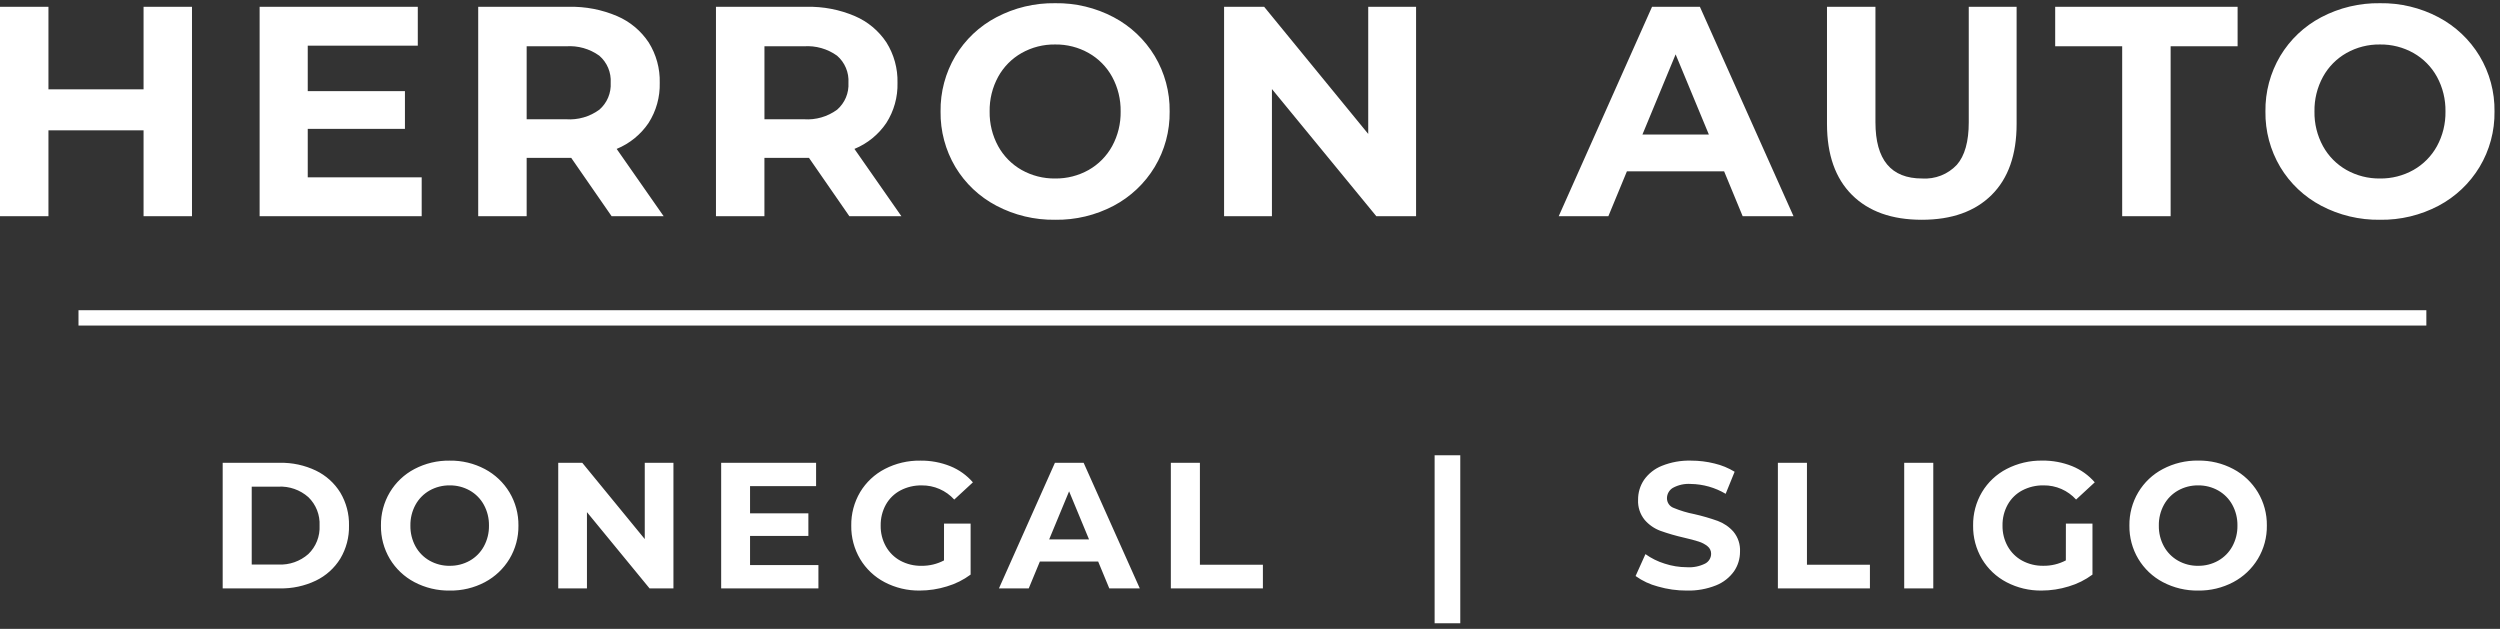 <svg width="163" height="41" viewBox="0 0 163 41" fill="none" xmlns="http://www.w3.org/2000/svg">
<rect x="0" y="0" width="163" height="41" fill="#333333" stroke="none"/>
<path d="M12.518 0.443V14.095H9.36V8.498H3.159V14.095H0V0.443H3.159V5.826H9.36V0.443H12.518ZM27.494 11.56V14.095H16.927V0.443H27.24V2.979H20.065V5.943H26.402V8.4H20.065V11.56H27.494ZM39.876 14.095L37.243 10.292H34.338V14.095H31.179V0.443H37.087C38.168 0.419 39.242 0.625 40.236 1.05C41.075 1.409 41.79 2.006 42.294 2.766C42.788 3.554 43.039 4.47 43.015 5.399C43.039 6.327 42.785 7.24 42.284 8.022C41.773 8.776 41.05 9.363 40.207 9.709L43.269 14.095H39.876ZM39.817 5.397C39.837 5.065 39.781 4.734 39.653 4.428C39.524 4.122 39.327 3.849 39.076 3.632C38.448 3.181 37.681 2.963 36.91 3.018H34.338V7.776H36.912C37.685 7.831 38.453 7.609 39.078 7.152C39.327 6.935 39.523 6.664 39.651 6.36C39.779 6.056 39.836 5.726 39.817 5.397ZM55.377 14.095L52.745 10.292H49.84V14.095H46.681V0.443H52.589C53.67 0.419 54.744 0.625 55.738 1.05C56.577 1.409 57.292 2.006 57.795 2.766C58.289 3.554 58.54 4.47 58.517 5.399C58.541 6.327 58.287 7.24 57.786 8.022C57.275 8.776 56.552 9.363 55.709 9.709L58.77 14.095H55.377ZM55.319 5.397C55.339 5.065 55.283 4.734 55.154 4.428C55.026 4.122 54.829 3.849 54.578 3.632C53.951 3.182 53.186 2.964 52.416 3.018H49.842V7.776H52.416C53.188 7.83 53.955 7.609 54.58 7.152C54.829 6.935 55.025 6.664 55.153 6.36C55.281 6.056 55.338 5.726 55.319 5.397ZM68.795 14.329C67.461 14.349 66.144 14.034 64.964 13.412C63.858 12.832 62.933 11.959 62.29 10.888C61.641 9.794 61.307 8.542 61.325 7.27C61.307 5.998 61.641 4.746 62.29 3.652C62.932 2.581 63.856 1.707 64.962 1.127C66.142 0.504 67.46 0.189 68.795 0.209C70.126 0.188 71.44 0.504 72.617 1.126C73.719 1.71 74.641 2.583 75.286 3.65C75.941 4.742 76.279 5.995 76.261 7.268C76.279 8.542 75.942 9.796 75.286 10.888C74.641 11.956 73.717 12.829 72.615 13.414C71.439 14.035 70.125 14.35 68.795 14.329ZM68.795 11.638C69.559 11.648 70.313 11.456 70.979 11.082C71.623 10.717 72.153 10.18 72.51 9.531C72.888 8.838 73.079 8.058 73.066 7.269C73.079 6.479 72.888 5.7 72.51 5.006C72.153 4.357 71.623 3.82 70.979 3.456C70.313 3.081 69.559 2.889 68.795 2.9C68.031 2.889 67.277 3.081 66.611 3.456C65.967 3.82 65.437 4.357 65.08 5.006C64.702 5.7 64.511 6.479 64.524 7.269C64.511 8.058 64.702 8.838 65.08 9.531C65.437 10.18 65.967 10.717 66.611 11.082C67.277 11.456 68.031 11.648 68.795 11.638ZM92.328 0.443V14.095H89.735L82.93 5.806V14.095H79.81V0.443H82.423L89.208 8.732V0.443H92.328ZM112.412 11.169H106.075L104.866 14.095H101.629L107.713 0.443H110.833L116.936 14.095H113.621L112.412 11.169ZM111.418 8.771L109.251 3.544L107.087 8.771H111.418ZM125.301 14.329C123.351 14.329 121.834 13.789 120.749 12.708C119.665 11.627 119.122 10.088 119.12 8.088V0.443H122.279V7.971C122.279 10.415 123.293 11.638 125.321 11.638C125.74 11.665 126.16 11.6 126.551 11.447C126.942 11.293 127.294 11.056 127.583 10.75C128.103 10.159 128.363 9.232 128.363 7.971V0.443H131.483V8.088C131.483 10.09 130.94 11.631 129.855 12.71C128.769 13.789 127.252 14.329 125.301 14.329ZM138.366 3.018H133.998V0.443H145.892V3.018H141.525V14.095H138.366V3.018ZM155.174 14.329C153.84 14.349 152.522 14.034 151.341 13.412C150.237 12.832 149.313 11.958 148.671 10.888C148.022 9.794 147.688 8.542 147.706 7.27C147.688 5.998 148.022 4.746 148.671 3.652C149.313 2.581 150.236 1.707 151.341 1.126C152.522 0.504 153.839 0.189 155.173 0.209C156.503 0.188 157.818 0.504 158.994 1.126C160.098 1.71 161.021 2.582 161.667 3.65C162.322 4.742 162.66 5.995 162.642 7.268C162.66 8.542 162.323 9.796 161.667 10.888C161.022 11.956 160.099 12.829 158.996 13.414C157.819 14.035 156.505 14.35 155.174 14.329ZM155.174 11.638C155.938 11.648 156.692 11.456 157.358 11.082C158.002 10.717 158.532 10.18 158.889 9.531C159.267 8.838 159.458 8.058 159.445 7.269C159.458 6.479 159.267 5.7 158.889 5.006C158.532 4.357 158.002 3.82 157.358 3.456C156.692 3.081 155.938 2.889 155.174 2.9C154.41 2.889 153.656 3.081 152.99 3.456C152.346 3.82 151.816 4.357 151.459 5.006C151.081 5.7 150.889 6.479 150.903 7.269C150.889 8.058 151.081 8.838 151.459 9.531C151.816 10.18 152.346 10.717 152.99 11.082C153.656 11.456 154.41 11.648 155.174 11.638Z" fill="white"/>
<path d="M5.118 20.726H158.198" stroke="white"/>
<path d="M14.519 30.174H18.239C19.054 30.157 19.861 30.331 20.596 30.682C21.253 30.998 21.805 31.496 22.188 32.116C22.575 32.766 22.772 33.512 22.755 34.269C22.772 35.026 22.575 35.772 22.188 36.422C21.805 37.042 21.253 37.54 20.596 37.856C19.861 38.207 19.054 38.381 18.239 38.364H14.519V30.174ZM18.145 36.808C18.863 36.845 19.567 36.599 20.105 36.123C20.352 35.884 20.545 35.595 20.671 35.275C20.797 34.955 20.853 34.612 20.836 34.269C20.853 33.925 20.797 33.582 20.671 33.262C20.545 32.942 20.352 32.653 20.105 32.414C19.567 31.938 18.863 31.692 18.145 31.729H16.412V36.808H18.145ZM29.32 38.505C28.52 38.517 27.728 38.328 27.02 37.955C26.356 37.606 25.802 37.081 25.416 36.438C25.027 35.782 24.827 35.032 24.838 34.269C24.827 33.506 25.027 32.754 25.417 32.098C25.802 31.455 26.357 30.93 27.02 30.581C27.729 30.209 28.52 30.02 29.32 30.033C30.119 30.02 30.907 30.21 31.613 30.583C32.275 30.934 32.83 31.458 33.217 32.1C33.61 32.755 33.812 33.507 33.802 34.271C33.812 35.035 33.61 35.786 33.217 36.441C32.83 37.083 32.275 37.607 31.613 37.958C30.907 38.331 30.118 38.519 29.32 38.505ZM29.32 36.89C29.779 36.896 30.231 36.781 30.631 36.556C31.017 36.337 31.334 36.015 31.547 35.626C31.774 35.21 31.889 34.743 31.881 34.269C31.889 33.795 31.774 33.328 31.547 32.912C31.334 32.522 31.016 32.2 30.629 31.981C30.23 31.756 29.778 31.641 29.32 31.647C28.862 31.641 28.41 31.756 28.01 31.98C27.623 32.199 27.305 32.521 27.091 32.911C26.864 33.327 26.75 33.794 26.758 34.268C26.75 34.742 26.864 35.209 27.091 35.626C27.305 36.015 27.623 36.337 28.01 36.556C28.41 36.781 28.862 36.897 29.32 36.891V36.89ZM43.908 30.174V38.364H42.352L38.269 33.391V38.364H36.397V30.174H37.964L42.038 35.147V30.174H43.908ZM53.361 36.843V38.364H47.02V30.174H53.209V31.695H48.903V33.471H52.706V34.945H48.903V36.843H53.361ZM61.55 34.14H63.284V37.464C62.818 37.809 62.294 38.07 61.738 38.234C61.166 38.412 60.57 38.503 59.971 38.504C59.173 38.516 58.385 38.329 57.678 37.959C57.017 37.613 56.464 37.09 56.081 36.45C55.691 35.79 55.49 35.035 55.502 34.269C55.49 33.502 55.691 32.747 56.081 32.086C56.467 31.444 57.024 30.921 57.69 30.577C58.405 30.207 59.201 30.02 60.006 30.033C60.675 30.024 61.339 30.147 61.96 30.396C62.527 30.625 63.032 30.986 63.433 31.449L62.217 32.572C61.949 32.277 61.622 32.042 61.257 31.883C60.892 31.724 60.497 31.643 60.099 31.648C59.615 31.639 59.136 31.751 58.707 31.976C58.309 32.187 57.98 32.507 57.759 32.9C57.528 33.319 57.411 33.791 57.42 34.269C57.411 34.743 57.529 35.212 57.759 35.626C57.98 36.019 58.306 36.341 58.701 36.557C59.123 36.784 59.597 36.899 60.076 36.891C60.589 36.898 61.095 36.778 61.549 36.539L61.55 34.14ZM71.6 36.611H67.799L67.073 38.364H65.131L68.781 30.174H70.653L74.315 38.364H72.326L71.6 36.611ZM71.005 35.17L69.705 32.034L68.405 35.17H71.005ZM76.339 30.174H78.234V36.82H82.341V38.364H76.339V30.174ZM93.537 29.682H95.21V40.635H93.537L93.537 29.682ZM109.975 38.505C109.339 38.507 108.707 38.418 108.097 38.241C107.573 38.105 107.079 37.873 106.64 37.557L107.283 36.129C107.665 36.402 108.087 36.611 108.535 36.749C109.003 36.903 109.493 36.982 109.986 36.983C110.398 37.011 110.81 36.928 111.179 36.744C111.295 36.682 111.393 36.591 111.461 36.478C111.529 36.366 111.565 36.237 111.565 36.106C111.567 36.013 111.547 35.921 111.507 35.837C111.468 35.752 111.41 35.678 111.337 35.62C111.164 35.48 110.965 35.375 110.752 35.31C110.514 35.232 110.192 35.146 109.787 35.053C109.267 34.935 108.755 34.787 108.254 34.608C107.858 34.461 107.506 34.215 107.23 33.894C106.931 33.525 106.779 33.058 106.803 32.584C106.798 32.123 106.933 31.672 107.189 31.29C107.48 30.878 107.885 30.558 108.354 30.372C108.957 30.13 109.604 30.014 110.255 30.033C110.771 30.032 111.286 30.095 111.787 30.22C112.249 30.329 112.692 30.511 113.098 30.758L112.513 32.197C111.825 31.788 111.043 31.566 110.243 31.554C109.834 31.525 109.426 31.614 109.067 31.811C108.95 31.882 108.853 31.981 108.787 32.1C108.72 32.219 108.685 32.353 108.686 32.49C108.686 32.627 108.728 32.761 108.806 32.873C108.885 32.985 108.996 33.07 109.125 33.116C109.557 33.296 110.006 33.431 110.465 33.52C110.984 33.637 111.496 33.786 111.997 33.964C112.391 34.11 112.743 34.351 113.021 34.666C113.322 35.031 113.474 35.495 113.449 35.967C113.452 36.423 113.316 36.871 113.059 37.248C112.763 37.661 112.355 37.98 111.883 38.167C111.276 38.408 110.627 38.523 109.975 38.505ZM115.918 30.174H117.813V36.82H121.919V38.364H115.918V30.174ZM124.154 30.174H126.05V38.364H124.154V30.174ZM134.696 34.14H136.429V37.464C135.963 37.809 135.439 38.07 134.883 38.234C134.311 38.412 133.715 38.503 133.116 38.504C132.318 38.516 131.53 38.329 130.823 37.959C130.162 37.613 129.609 37.091 129.226 36.45C128.835 35.79 128.635 35.034 128.647 34.267C128.635 33.5 128.835 32.745 129.226 32.085C129.611 31.442 130.168 30.919 130.834 30.575C131.55 30.206 132.346 30.019 133.151 30.031C133.82 30.022 134.484 30.145 135.105 30.394C135.672 30.624 136.177 30.985 136.578 31.447L135.361 32.571C135.094 32.276 134.767 32.041 134.402 31.881C134.036 31.722 133.642 31.642 133.244 31.646C132.759 31.637 132.281 31.75 131.851 31.974C131.453 32.185 131.124 32.506 130.904 32.898C130.672 33.317 130.555 33.789 130.564 34.267C130.556 34.742 130.673 35.21 130.904 35.625C131.124 36.017 131.45 36.339 131.845 36.555C132.267 36.782 132.741 36.897 133.22 36.889C133.732 36.897 134.239 36.776 134.693 36.538L134.696 34.14ZM143.318 38.505C142.518 38.517 141.727 38.328 141.019 37.955C140.355 37.606 139.801 37.081 139.416 36.438C139.026 35.782 138.826 35.03 138.837 34.267C138.826 33.504 139.026 32.753 139.416 32.096C139.801 31.453 140.355 30.928 141.019 30.58C141.727 30.207 142.518 30.017 143.318 30.03C144.117 30.017 144.905 30.206 145.611 30.58C146.273 30.93 146.827 31.455 147.214 32.096C147.608 32.752 147.81 33.503 147.799 34.267C147.81 35.031 147.608 35.783 147.214 36.438C146.827 37.08 146.273 37.604 145.611 37.955C144.905 38.328 144.117 38.517 143.318 38.505ZM143.318 36.89C143.777 36.896 144.229 36.781 144.628 36.556C145.015 36.337 145.333 36.015 145.547 35.626C145.774 35.21 145.889 34.742 145.881 34.269C145.889 33.795 145.774 33.327 145.547 32.911C145.333 32.522 145.015 32.2 144.628 31.981C144.229 31.756 143.777 31.641 143.318 31.647C142.86 31.641 142.408 31.756 142.008 31.981C141.621 32.2 141.303 32.522 141.089 32.911C140.862 33.327 140.747 33.795 140.756 34.269C140.747 34.742 140.862 35.21 141.089 35.626C141.303 36.015 141.621 36.337 142.008 36.556C142.407 36.782 142.859 36.897 143.318 36.891V36.89Z" fill="white"/>
</svg>
